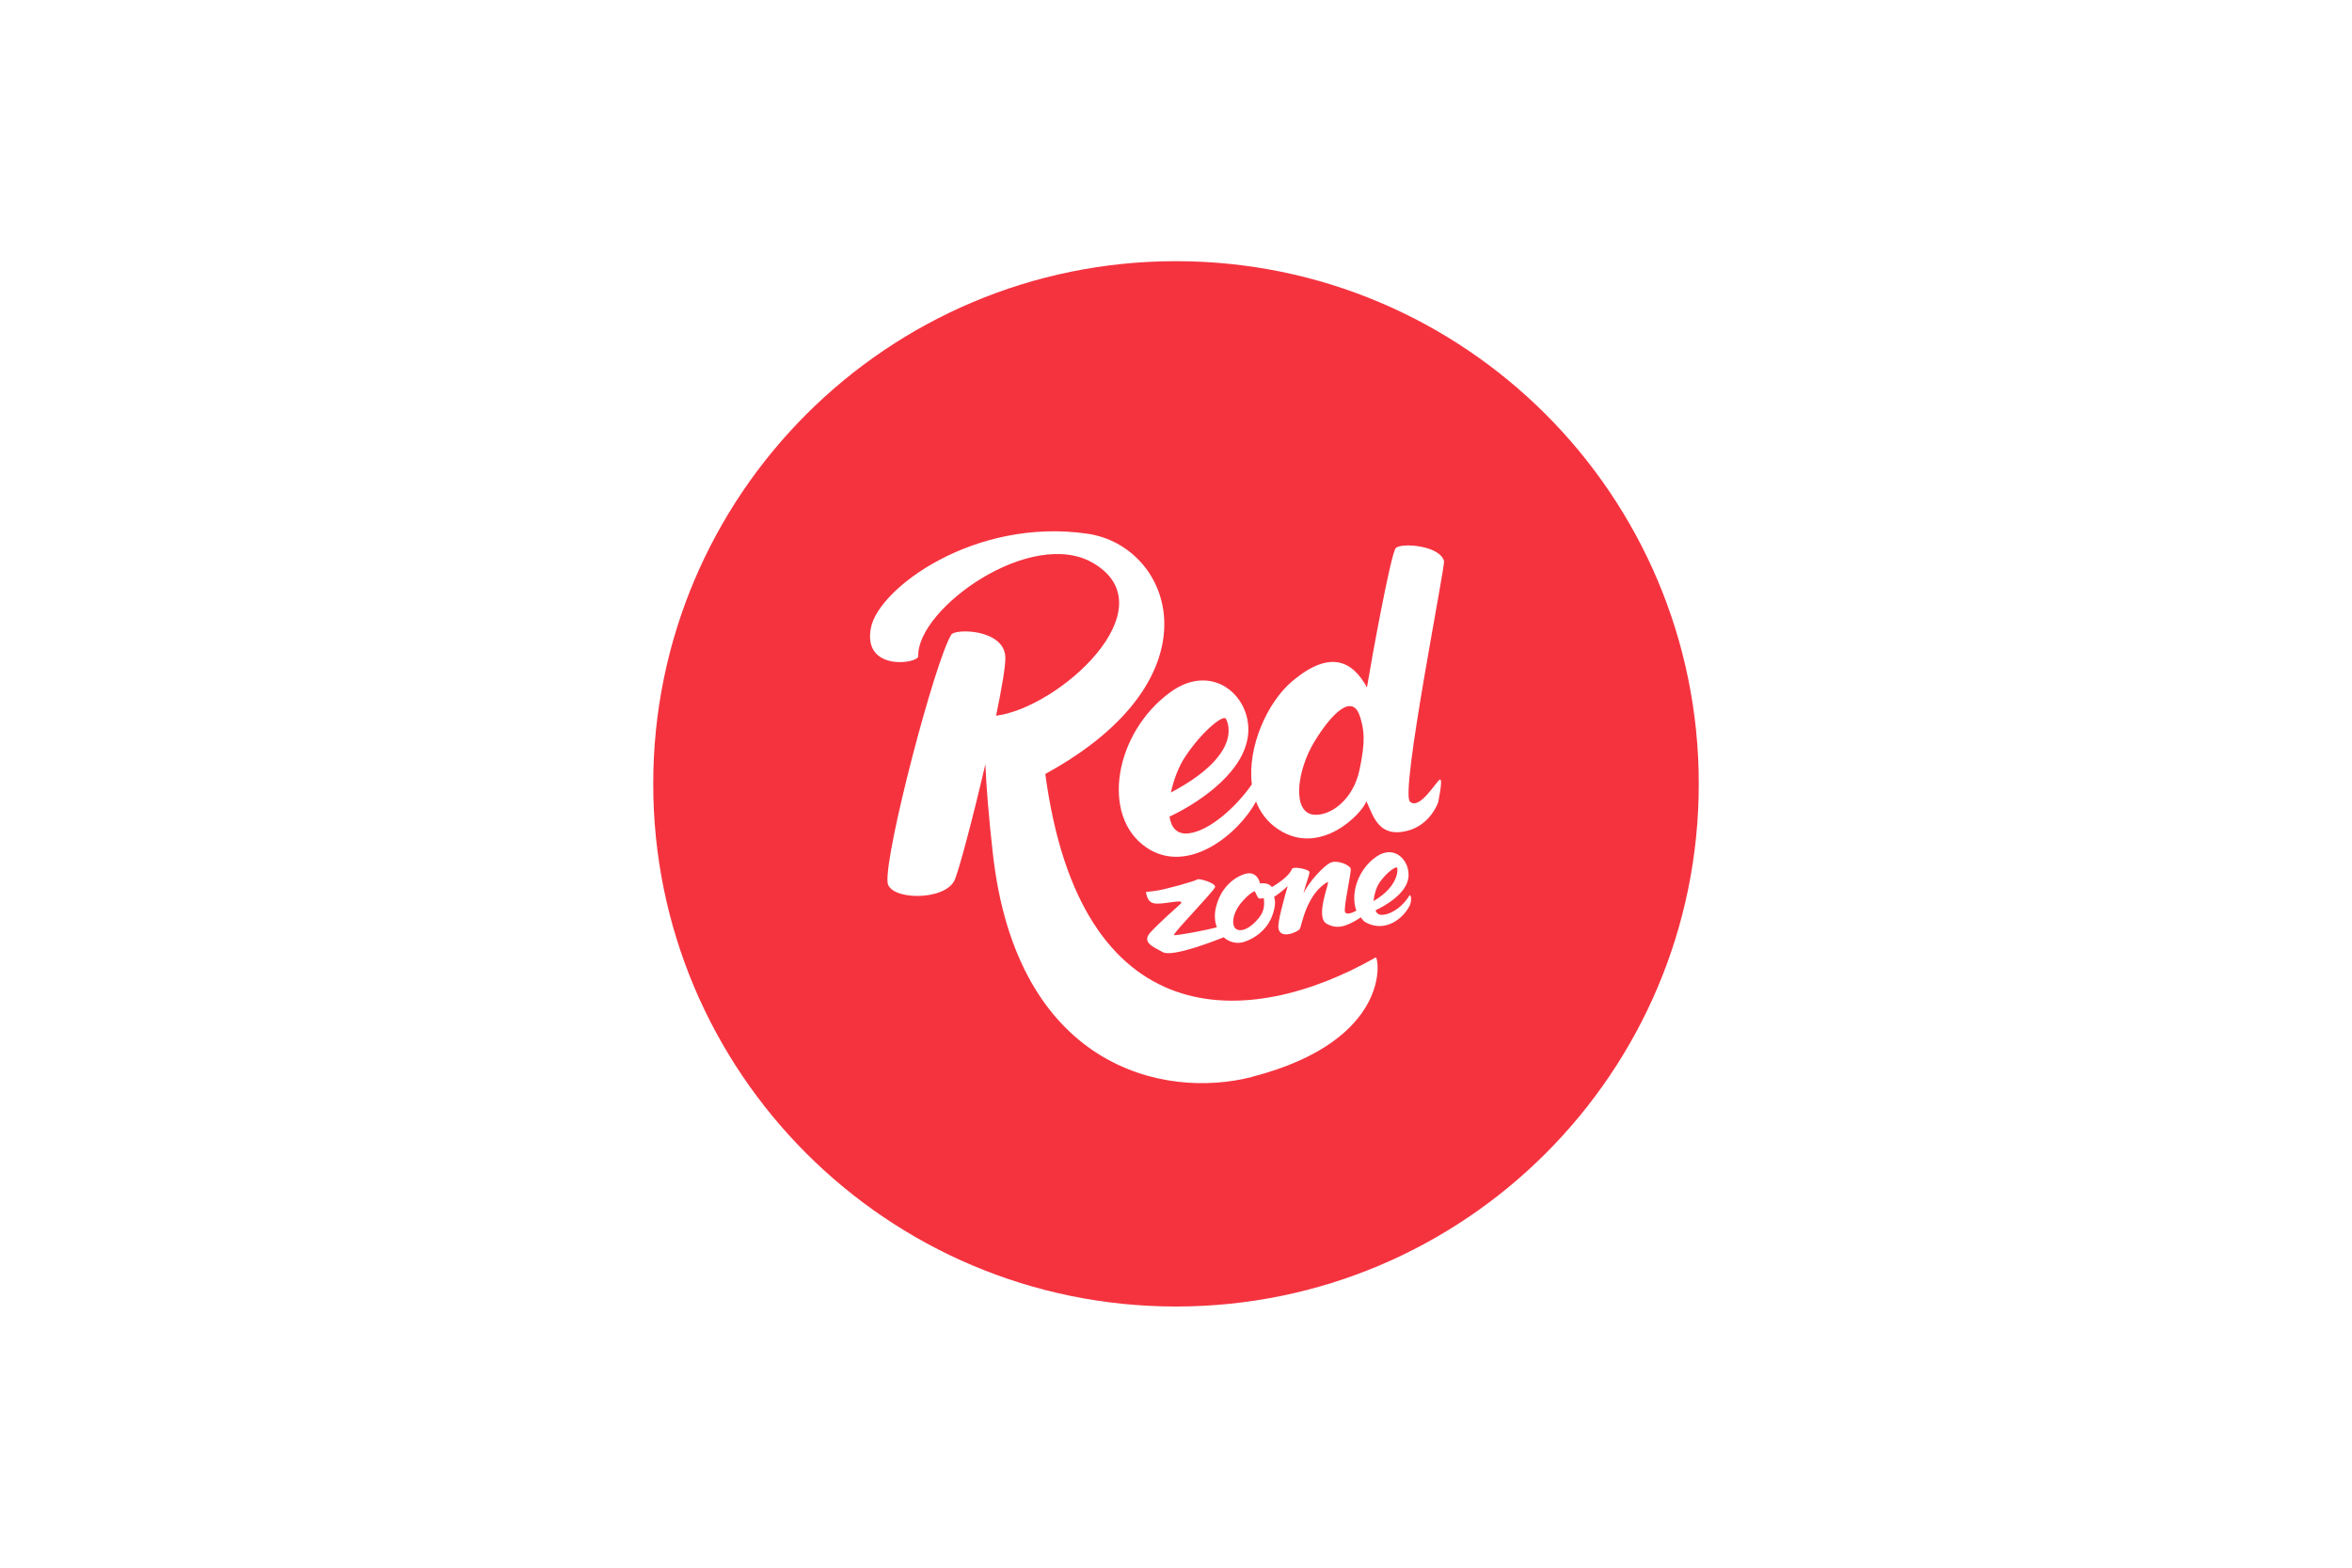 <?xml version="1.0" encoding="UTF-8"?> <svg xmlns="http://www.w3.org/2000/svg" id="Calque_2" data-name="Calque 2" viewBox="0 0 600 400"><defs><style> .cls-1 { fill: none; } .cls-2 { fill: #f5333f; } </style></defs><g id="Calque_1-2" data-name="Calque 1"><rect class="cls-1" width="600" height="400"></rect><g><path class="cls-2" d="M312.74,183.41c-.66-1.21-6.2,3.3-10.44,9.73-1.56,2.37-2.91,5.77-3.6,9.07,18.22-9.66,14.67-17.65,14.04-18.8Z"></path><path class="cls-2" d="M356.42,221.43c-.26-.51-2.59,1.07-4.44,3.67-.83,1.17-1.38,2.95-1.61,4.82,6.32-3.67,6.3-8.01,6.05-8.5Z"></path><path class="cls-2" d="M321.36,229.28c-.49.03-.79-1.01-1.3-1.92-.73.35-1.7,1.05-2.93,2.4-2.99,3.29-3.01,6.59-1.74,7.32s3.47-.04,5.78-2.9c1.4-1.74,1.42-3.4,1.22-5.02-.33.11-.74.09-1.03.11Z"></path><path class="cls-2" d="M300,66.64c-73.65,0-133.36,59.71-133.36,133.36s59.71,133.36,133.36,133.36,133.36-59.71,133.36-133.36-59.71-133.36-133.36-133.36ZM319.39,274.78c-22.76,5.87-60.02-2.66-66.11-56.97-1.01-9.01-1.67-16.85-1.91-22.81-3.22,13.82-6.95,27.89-7.94,29.76-2.74,5.2-16.55,4.92-17.01.39-.76-7.53,12.12-56.62,16.26-63.23.99-1.57,13.45-1.44,13.78,5.7.1,2.16-.89,7.92-2.36,15,16.09-2.06,44.06-27.36,24.94-38.86-15.8-9.51-45.18,11.5-44.8,23.67.06,1.89-14.25,4.02-12.07-7.24,1.95-10.09,26.41-28.2,55.25-24.01,21.63,3.14,34.2,36.74-10.76,61.29,8.93,66.95,51.65,65.38,84.27,46.83.78-.44,4.64,21.12-31.55,30.46ZM359.58,231.14c-1.74,3.39-6.3,6.84-11.15,4.23-.5-.27-.95-.78-1.27-1.3-3.9,2.53-6.11,3.04-8.69,1.65-3.17-1.71.94-10.93.23-10.69-5.51,3.1-6.64,11.26-7.12,12-.48.74-4.97,2.79-5.44-.16-.25-1.6,1.24-6.82,2.34-10.77-.62.58-1.99,1.8-3.44,2.73.15.82.35,1.17.15,2.41-.7,4.38-3.49,7.53-7.65,9.03-1.89.68-3.9.2-5.39-1.13-.03.02-.06.04-.1.06-1.23.48-12.87,5.15-15.41,3.75-2.54-1.39-5.52-2.54-3.1-5.12,2.41-2.58,6.7-6.39,7.25-6.87.55-.47,1.32-1.18-1.01-.88-5.11.66-6.76,1.24-7.46-2.45,0,0,.14-.09,2.3-.31,2.16-.22,10.34-2.51,10.77-2.91.43-.41,4.82.91,4.58,1.92-.24,1.01-11.03,12.07-10.48,12.26.54.19,8.6-1.29,10.93-2.01-.57-1.49-.7-3.32-.15-5.4,1.7-6.45,7.05-8.6,8.77-8.34,1.51.23,2.14,1.5,2.41,2.59,1.33-.19,2.37.09,3.02.91,1.78-1.06,4.45-2.91,5.09-4.59.04-.1.05-.12.05-.07.54-.71,4.21.17,4.4.73.2.58-.77,2.52-1.48,5.58,1.15-2.75,5.08-6.99,6.82-7.84,1.74-.86,5.02.57,5.22,1.51.2.95-1.91,10.11-1.44,11.06.5,1,2.78-.3,2.87-.37-1.61-4.51.56-10.68,5.17-13.81,4.69-3.19,8.57,1.16,8.13,5.29-.46,4.22-5.95,7.26-8.4,8.44.27.77.85,1.25,1.86,1.15,2.69-.24,5.43-2.59,6.84-5.01.08-.14.3.23.35.53.06.48.03,1.3-.34,2.18ZM359.68,204.54c2.51,2.31,6.86-5.47,7.67-5.64.81-.18-.49,5.86-.49,5.86,0,0-1.97,5.9-8.16,7.3-7.2,1.63-8.39-4.07-10.13-7.61-1.11,3.18-11.85,14.31-22.58,7.09-2.71-1.82-4.51-4.26-5.58-7.04-4.41,8.25-17.34,18.91-27.92,11.77-11.8-7.96-8.23-29.22,6.04-39.64,10.99-8.02,21.23,1.42,19.79,11.39-1.47,10.09-14.27,17.71-19.98,20.34.42,2.78,1.88,4.63,4.91,4.27,5.47-.65,12.25-6.96,16.1-12.49-1.18-9.5,3.94-21,10.35-26.37,9.49-7.95,15.26-5.29,19.01,1.63,1.13-6.93,6.13-34.38,7.37-35.58,1.44-1.39,11.22-.67,12.29,3.34.35,1.29-11.21,59.07-8.69,61.38Z"></path><path class="cls-2" d="M335.35,189.16c-4.53,7.39-5.9,18.31-.07,18.72,4.21.29,9.93-3.83,11.54-11.46,1.52-7.24,1.24-10.1.1-13.63-1.96-6.08-7.28-.63-11.57,6.37Z"></path></g></g></svg> 